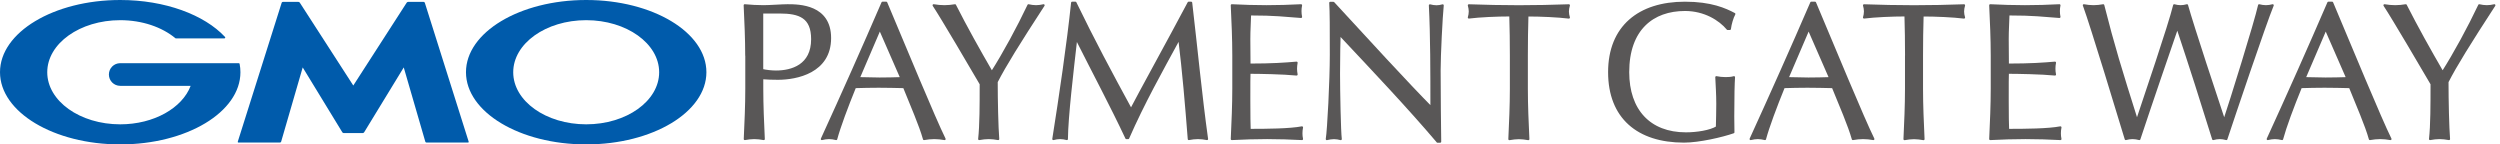 <?xml version="1.0" encoding="UTF-8"?>
<svg id="_レイヤー_1" data-name="レイヤー 1" xmlns="http://www.w3.org/2000/svg" viewBox="0 0 554 32">
  <defs>
    <style>
      .cls-1 {
        fill: #595757;
        stroke: #595757;
        stroke-linejoin: round;
        stroke-width: .47px;
      }

      .cls-2 {
        fill: #005bab;
      }
    </style>
  </defs>
  <g>
    <path class="cls-1" d="M165.37,12.3c0-3.69-.17-7.43-.34-11.13,1.37.13,2.79.21,4.17.21s4.12-.21,5.33-.21c2.58,0,9.41.09,9.41,7.26,0,7.56-7.43,9.02-11.55,9.02-1.29,0-2.36-.04-3.48-.13v2.36c0,3.69.17,7.43.34,11.13-.73-.13-1.42-.22-2.1-.22s-1.37.09-2.1.22c.17-3.69.34-7.43.34-11.13v-7.39ZM168.9,15.52c.9.21,2.11.34,3.05.34,3.52,0,8.03-1.33,8.03-7.17,0-4.9-2.79-5.93-7.21-5.93h-3.87v12.76Z"/>
    <path class="cls-1" d="M196.39.61c4.21,9.97,10.65,25.6,12.93,30.2-.78-.13-1.51-.22-2.28-.22s-1.51.09-2.28.22c-.82-2.96-2.88-7.69-4.42-11.51-1.85-.04-3.74-.09-5.63-.09-1.76,0-3.48.04-5.24.09-1.8,4.42-3.44,8.81-4.17,11.51-.56-.13-1.07-.22-1.59-.22s-1.03.09-1.59.22c4.6-10.05,9.06-20.06,13.44-30.2h.82ZM194.97,6.41l-4.68,10.91c1.5,0,3.14.09,4.64.09,1.59,0,3.22-.04,4.81-.09l-4.77-10.91Z"/>
    <path class="cls-1" d="M206.91,1.17c.77.13,1.59.21,2.36.21s1.59-.08,2.36-.21c2.49,4.9,5.2,9.75,8.16,14.86,2.66-4.17,5.8-9.96,8.12-14.86.56.13,1.12.21,1.67.21s1.12-.08,1.68-.21c-5.46,8.38-8.55,13.36-10.4,16.97,0,4.21.13,10.01.34,12.67-.73-.13-1.42-.22-2.11-.22s-1.37.09-2.1.22c.34-3.05.34-7.6.34-12.2-1.72-2.96-8.63-14.73-10.44-17.44Z"/>
    <path class="cls-1" d="M238.31.61c3.91,8.08,7.95,15.64,12.33,23.67,1.72-3.35,8.55-15.72,12.76-23.67h.56c1.29,11,2.15,20.36,3.52,30.2-.69-.13-1.33-.22-2.02-.22s-1.33.09-2.02.22c-.6-7.69-1.2-14.82-2.1-22.16h-.09c-3.91,7.17-7.86,14.22-11.25,21.95h-.39c-3.35-7.13-7.3-14.52-11.04-21.95h-.09c-.81,7.09-2.02,17.31-2.06,22.16-.51-.13-.99-.22-1.5-.22s-.99.09-1.5.22c1.5-9.49,3.22-21.09,4.17-30.2h.73Z"/>
    <path class="cls-1" d="M273.31,12.25c0-3.69-.17-7.43-.34-11.08,2.58.13,5.11.21,7.69.21s5.11-.08,7.65-.21c-.09.43-.13.86-.13,1.29s.04.86.13,1.29c-3.61-.26-5.71-.56-11.3-.56-.04,1.85-.17,3.35-.17,5.46,0,2.23.04,4.6.04,5.67,5.07,0,7.91-.21,10.44-.43-.08.43-.13.9-.13,1.33s.05.86.13,1.29c-2.96-.3-8.37-.39-10.44-.39-.04,1.03-.04,2.1-.04,6.23,0,3.26.04,5.37.08,6.44,3.82,0,8.89-.04,11.6-.56-.09.39-.13.95-.13,1.33s.04.86.13,1.25c-2.54-.13-5.11-.22-7.73-.22s-5.2.09-7.82.22c.17-3.74.34-7.47.34-11.17v-7.39Z"/>
    <path class="cls-1" d="M318.54,31.37c-6.53-7.69-14.35-15.94-21.69-23.75-.04,1.59-.13,4.17-.13,8.72,0,3.69.17,12.76.39,14.48-.47-.13-.99-.22-1.5-.22s-1.03.09-1.59.22c.34-2.02.9-13.02.9-18.68s0-9.58-.13-11.51h.69c7,7.6,16.49,17.96,21.73,23.24,0-7.69,0-16.06-.34-22.68.47.13.99.21,1.46.21s.9-.08,1.37-.21c-.26,2.53-.69,11.04-.69,14.39,0,4.38.09,13.87.13,15.81h-.6Z"/>
    <path class="cls-1" d="M334.82,12.3c0-2.97-.04-5.93-.13-8.89-2.96,0-6.79.17-9.19.47.13-.43.21-.9.21-1.37,0-.43-.09-.86-.21-1.33,3.69.13,7.39.21,11.08.21s7.39-.08,11.08-.21c-.13.47-.22.9-.22,1.38,0,.43.09.9.22,1.33-2.41-.3-6.23-.47-9.19-.47-.09,2.96-.13,5.93-.13,8.89v7.39c0,3.69.17,7.43.34,11.13-.73-.13-1.42-.22-2.1-.22s-1.37.09-2.1.22c.17-3.69.34-7.43.34-11.13v-7.39Z"/>
    <path class="cls-1" d="M382.84,6.41c-1.76-2.11-5.11-4.21-9.45-4.21-7.13,0-12.59,4.25-12.59,13.79,0,8.42,4.72,13.57,12.8,13.57,2.45,0,5.41-.47,6.87-1.37.04-1.72.09-3.44.09-5.2,0-2.02-.13-4.08-.22-5.88.56.13,1.37.21,2.06.21.64,0,1.29-.04,1.85-.21-.09,1.29-.17,4.08-.17,8.72,0,1.12.04,2.32.04,3.48-2.45.86-7.6,2.06-10.95,2.06-10.22,0-16.58-5.33-16.58-15.38s6.61-15.38,16.79-15.38c5.8,0,8.93,1.42,10.95,2.49-.43.77-.86,2.23-.99,3.31h-.51Z"/>
    <path class="cls-1" d="M402.21.61c4.21,9.97,10.65,25.6,12.93,30.2-.77-.13-1.5-.22-2.28-.22s-1.5.09-2.27.22c-.82-2.96-2.88-7.69-4.43-11.51-1.85-.04-3.73-.09-5.63-.09-1.76,0-3.48.04-5.24.09-1.8,4.42-3.44,8.81-4.17,11.51-.56-.13-1.07-.22-1.59-.22s-1.03.09-1.59.22c4.59-10.05,9.06-20.06,13.44-30.2h.82ZM400.79,6.41l-4.68,10.91c1.5,0,3.14.09,4.64.09,1.59,0,3.22-.04,4.81-.09l-4.77-10.91Z"/>
    <path class="cls-1" d="M422.39,12.3c0-2.97-.04-5.93-.13-8.89-2.96,0-6.79.17-9.19.47.13-.43.21-.9.21-1.37,0-.43-.08-.86-.21-1.33,3.69.13,7.39.21,11.08.21s7.39-.08,11.08-.21c-.13.47-.22.9-.22,1.38,0,.43.09.9.22,1.33-2.41-.3-6.23-.47-9.19-.47-.09,2.96-.13,5.93-.13,8.89v7.39c0,3.69.17,7.43.34,11.13-.73-.13-1.42-.22-2.1-.22s-1.37.09-2.11.22c.17-3.69.34-7.43.34-11.13v-7.39Z"/>
    <path class="cls-1" d="M441.38,12.25c0-3.69-.17-7.43-.34-11.08,2.58.13,5.11.21,7.69.21s5.11-.08,7.64-.21c-.09.43-.13.86-.13,1.29s.04.86.13,1.29c-3.61-.26-5.71-.56-11.3-.56-.04,1.85-.17,3.35-.17,5.46,0,2.23.04,4.6.04,5.67,5.07,0,7.9-.21,10.44-.43-.09.43-.13.9-.13,1.33s.04.86.13,1.29c-2.96-.3-8.38-.39-10.44-.39-.04,1.03-.04,2.1-.04,6.23,0,3.26.04,5.37.09,6.44,3.82,0,8.89-.04,11.6-.56-.09.39-.13.95-.13,1.33s.04.86.13,1.25c-2.54-.13-5.11-.22-7.73-.22s-5.2.09-7.82.22c.17-3.74.34-7.47.34-11.17v-7.39Z"/>
    <path class="cls-1" d="M461.78,1.17c.73.13,1.42.21,2.15.21s1.42-.08,2.15-.21c2.19,8.72,3.99,14.56,7.43,25.43h.09c1.55-4.72,7.13-21,8.2-25.43.47.13.95.21,1.42.21s.95-.08,1.42-.21c1.29,4.64,6.7,20.96,8.2,25.43h.09c1.29-3.82,6.87-21.69,7.69-25.43.52.13.99.21,1.51.21s.99-.08,1.5-.21c-1.68,4.04-8.76,25.08-10.27,29.64-.47-.13-.99-.22-1.46-.22s-.99.09-1.46.22c-2.49-8.03-5.07-16.11-7.9-24.61h-.09c-1.37,3.95-5.71,16.58-8.37,24.61-.51-.13-.99-.22-1.51-.22s-.99.09-1.5.22c-1.42-4.68-7.6-25.08-9.28-29.64Z"/>
    <path class="cls-1" d="M516.8.61c4.21,9.97,10.65,25.6,12.93,30.2-.77-.13-1.5-.22-2.28-.22s-1.5.09-2.28.22c-.81-2.96-2.88-7.69-4.42-11.51-1.85-.04-3.74-.09-5.63-.09-1.76,0-3.48.04-5.24.09-1.81,4.42-3.44,8.81-4.17,11.51-.56-.13-1.07-.22-1.59-.22s-1.03.09-1.59.22c4.6-10.05,9.06-20.06,13.44-30.2h.82ZM515.38,6.41l-4.68,10.91c1.5,0,3.14.09,4.64.09,1.59,0,3.22-.04,4.81-.09l-4.77-10.91Z"/>
    <path class="cls-1" d="M528.4,1.17c.77.13,1.59.21,2.36.21s1.59-.08,2.36-.21c2.49,4.9,5.2,9.75,8.16,14.86,2.66-4.17,5.8-9.96,8.12-14.86.56.13,1.12.21,1.68.21s1.12-.08,1.67-.21c-5.45,8.38-8.55,13.36-10.39,16.97,0,4.21.13,10.01.34,12.67-.73-.13-1.42-.22-2.1-.22s-1.37.09-2.1.22c.34-3.05.34-7.6.34-12.2-1.72-2.96-8.64-14.73-10.44-17.44Z"/>
  </g>
  <g>
    <path class="cls-2" d="M78.27,29.49h2.12c.11,0,.24-.08.3-.17l8.78-14.38,4.78,16.46c.03.1.14.19.25.19h9.22c.11,0,.17-.09.14-.19L94.14.61c-.03-.1-.15-.19-.25-.19h-3.46c-.11,0-.24.07-.3.16l-11.84,18.37L66.43.58c-.06-.09-.2-.16-.3-.16h-3.46c-.11,0-.22.08-.25.19l-9.73,30.79c-.03.1.03.19.14.19h9.22c.11,0,.22-.09.25-.19l4.78-16.46,8.78,14.38c.06.09.19.17.3.17h2.12Z"/>
    <path class="cls-2" d="M53.1,14.15s0,0,0,0c-.02-.09-.1-.15-.19-.15h-26.27c-1.39,0-2.51,1.12-2.51,2.51s1.12,2.51,2.51,2.51h15.61c-1.86,4.91-8.14,8.53-15.61,8.53-8.93,0-16.17-5.17-16.17-11.54s7.24-11.54,16.17-11.54c4.88,0,9.25,1.54,12.21,3.98.01,0,.02.02.03.03.03.02.07.03.11.03h10.73c.11,0,.2-.09.2-.2,0-.05-.02-.09-.05-.12,0,0-.01-.01-.02-.02C45.29,3.29,36.6,0,26.64,0,11.93,0,0,7.16,0,16s11.93,16,26.64,16,26.64-7.16,26.64-16c0-.63-.06-1.24-.18-1.85Z"/>
    <path class="cls-2" d="M129.9,0c-14.71,0-26.64,7.16-26.64,16s11.93,16,26.64,16,26.64-7.16,26.64-16S144.62,0,129.9,0ZM129.9,27.55c-8.93,0-16.17-5.17-16.17-11.54s7.24-11.54,16.17-11.54,16.17,5.17,16.17,11.54-7.24,11.54-16.17,11.54Z"/>
  </g>
</svg>
